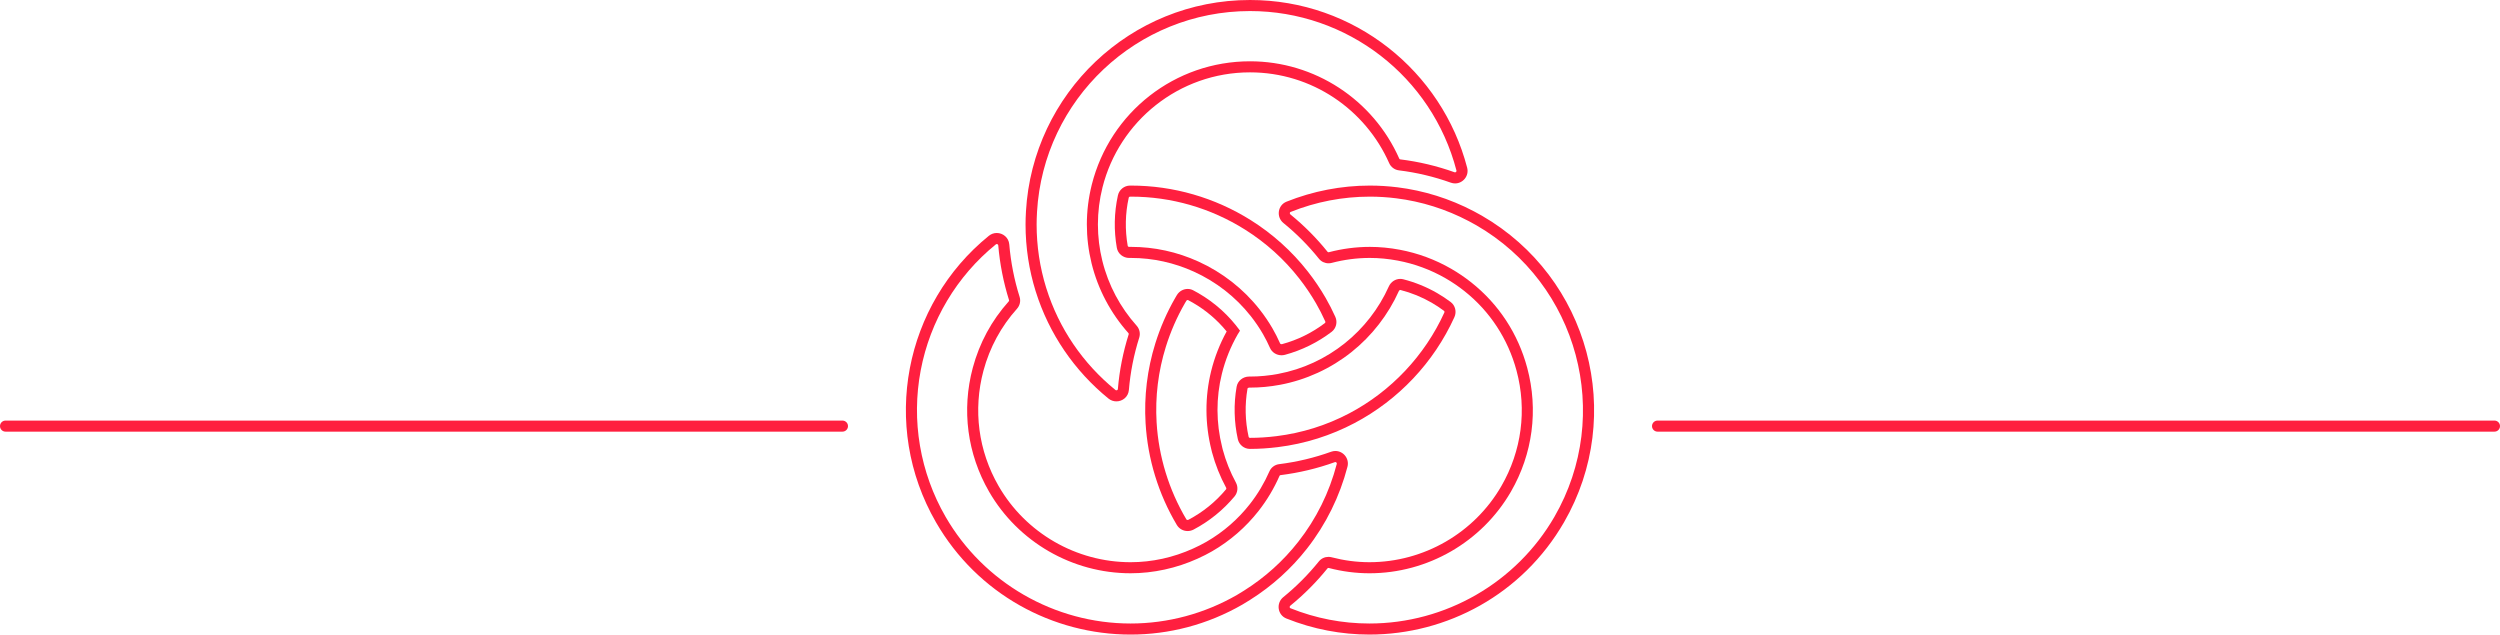 <?xml version="1.0" encoding="utf-8"?>
<!-- Generator: Adobe Illustrator 24.2.0, SVG Export Plug-In . SVG Version: 6.00 Build 0)  -->
<svg version="1.1" id="main" xmlns="http://www.w3.org/2000/svg" xmlns:xlink="http://www.w3.org/1999/xlink" x="0px" y="0px"
	 viewBox="0 0 678.165 172.135" style="enable-background:new 0 0 678.165 172.135;" xml:space="preserve">
<style type="text/css">
	.st0{fill:#FF1F3F;}
</style>
<path class="st0" d="M228.531,117.09H1.5c-0.828,0-1.5-0.671-1.5-1.5s0.672-1.5,1.5-1.5h227.031
	c0.828,0,1.5,0.671,1.5,1.5S229.359,117.09,228.531,117.09z"/>
<path class="st0" d="M676.665,117.09h-227.031c-0.828,0-1.5-0.671-1.5-1.5s0.672-1.5,1.5-1.5h227.031
	c0.828,0,1.5,0.671,1.5,1.5S677.493,117.09,676.665,117.09z"/>
<g>
	<path class="st0" d="M379.839,78.655c0.021,0,0.041,0.003,0.063,0.008
		c2.976,0.763,5.82,1.921,8.453,3.441c1.155,0.667,2.284,1.414,3.358,2.22
		c0.124,0.093,0.162,0.297,0.086,0.464c-5.296,11.66-14.455,21.369-25.789,27.338
		c-6.169,3.249-12.818,5.331-19.762,6.189c-2.496,0.308-4.84,0.458-7.19,0.458
		c-0.159-0-0.313-0.13-0.35-0.296c-0.955-4.323-1.057-8.712-0.303-13.045
		c0.031-0.18,0.252-0.288,0.452-0.288l0.225,0.001c2.703,0,5.452-0.258,8.17-0.768
		c7.046-1.321,13.748-4.394,19.381-8.888c5.521-4.404,9.962-10.129,12.843-16.557
		C379.558,78.751,379.72,78.655,379.839,78.655 M379.839,75.655
		c-1.315,0-2.541,0.801-3.101,2.051c-2.715,6.057-6.845,11.346-11.976,15.439
		c-5.161,4.117-11.324,7.021-18.062,8.284c-2.471,0.463-5.014,0.717-7.617,0.717
		c-0.069,0-0.137-0-0.206-0.001c-0.008-0-0.016-0-0.024-0
		c-1.657-0-3.118,1.138-3.403,2.773c-0.828,4.754-0.693,9.582,0.329,14.207
		c0.339,1.534,1.706,2.647,3.277,2.648c0.009,0,0.018,0,0.026,0
		c2.553,0,5.063-0.176,7.534-0.481c7.428-0.917,14.441-3.167,20.792-6.512
		c11.936-6.287,21.521-16.42,27.122-28.752c0.652-1.436,0.245-3.156-1.016-4.103
		c-1.157-0.869-2.376-1.678-3.66-2.42c-2.9-1.674-6.002-2.927-9.207-3.749
		C380.378,75.689,380.106,75.655,379.839,75.655L379.839,75.655z"/>
	<path class="st0" d="M322.175,81.379c0.042,0,0.08,0.009,0.117,0.028
		c0.43,0.224,0.859,0.458,1.274,0.698c3.538,2.043,6.621,4.664,9.186,7.806
		c-1.871,3.402-3.289,7.029-4.217,10.797c-1.708,6.937-1.679,14.307,0.083,21.309
		l0.05,0.211c0.036,0.155,0.073,0.311,0.114,0.465
		c0.896,3.345,2.188,6.587,3.84,9.636c0.071,0.131,0.057,0.3-0.035,0.41
		c-2.842,3.411-6.277,6.19-10.208,8.26c-0.069,0.037-0.143,0.055-0.218,0.055
		c-0.072,0-0.25-0.018-0.351-0.188c-4.726-7.946-7.513-17.028-8.06-26.263
		c-0.413-6.977,0.433-13.896,2.515-20.565c1.285-4.115,3.013-8.067,5.136-11.744
		c0.135-0.235,0.273-0.467,0.411-0.698
		C321.905,81.446,322.061,81.379,322.175,81.379 M322.175,78.379
		c-1.162,0-2.296,0.614-2.933,1.674c-0.148,0.246-0.294,0.494-0.438,0.743
		c-2.302,3.988-4.084,8.131-5.402,12.35c-2.219,7.106-3.073,14.432-2.646,21.636
		c0.576,9.727,3.479,19.218,8.476,27.619c0.634,1.065,1.764,1.654,2.929,1.654
		c0.547,0,1.102-0.13,1.616-0.401c4.231-2.228,8.017-5.278,11.114-8.994
		c0.88-1.056,1.023-2.551,0.368-3.759c-1.523-2.811-2.732-5.817-3.58-8.983
		c-0.056-0.209-0.099-0.418-0.152-0.627c-1.666-6.619-1.672-13.401-0.081-19.864
		c0.923-3.745,2.372-7.384,4.354-10.817c0.18-0.311,0.383-0.603,0.571-0.908
		c-2.927-4.038-6.718-7.544-11.308-10.194c-0.458-0.265-0.922-0.519-1.39-0.762
		C323.196,78.496,322.683,78.379,322.175,78.379L322.175,78.379z"/>
	<path class="st0" d="M306.81,53.342c10.927,0,21.616,3.089,30.911,8.934
		c5.67,3.565,10.617,8.024,14.704,13.252c1.69,2.161,3.228,4.438,4.573,6.768
		c0.886,1.535,1.727,3.179,2.498,4.885c0.073,0.161,0.032,0.361-0.092,0.455
		c-3.479,2.643-7.384,4.566-11.608,5.714c-0.051,0.014-0.103,0.021-0.154,0.021
		c-0.139,0-0.326-0.056-0.395-0.213c-0.62-1.405-1.31-2.767-2.05-4.049
		c-1.016-1.76-2.2-3.504-3.52-5.182c-4.364-5.55-10.101-10.039-16.59-12.979
		c-5.824-2.64-11.974-3.978-18.276-3.978c-0.165,0-0.33,0.001-0.501,0.004
		c-0.196,0-0.372-0.123-0.399-0.281c-0.765-4.357-0.674-8.745,0.272-13.042
		c0.037-0.171,0.196-0.305,0.361-0.307L306.81,53.342 M306.81,50.342
		c-0.098,0-0.197,0-0.295,0.001c-1.568,0.014-2.927,1.13-3.264,2.662
		c-1.04,4.723-1.115,9.549-0.297,14.206c0.283,1.614,1.719,2.762,3.354,2.762
		c0.016,0,0.032-0,0.048-0c0.151-0.002,0.302-0.003,0.453-0.003
		c5.967,0,11.759,1.318,17.038,3.711c6.008,2.723,11.34,6.849,15.47,12.101
		c1.196,1.521,2.299,3.128,3.28,4.828c0.711,1.232,1.342,2.488,1.904,3.761
		c0.556,1.259,1.811,2.001,3.14,2.001c0.312,0,0.629-0.041,0.941-0.126
		c4.583-1.246,8.876-3.364,12.635-6.221c1.247-0.947,1.656-2.651,1.011-4.078
		c-0.786-1.741-1.658-3.461-2.634-5.151c-1.454-2.519-3.066-4.888-4.808-7.115
		c-4.397-5.624-9.657-10.288-15.471-13.944
		C329.581,53.613,318.287,50.342,306.81,50.342L306.81,50.342z"/>
	<path class="st0" d="M339.083,3c26.341,0,49.371,17.786,56.003,43.253
		c0.024,0.093,0.035,0.205-0.064,0.334c-0.061,0.079-0.178,0.171-0.308,0.171
		c-0.042,0-0.086-0.009-0.137-0.027c-4.774-1.708-9.737-2.885-14.751-3.499
		c-0.104-0.013-0.205-0.093-0.252-0.201c-7.098-16.039-22.991-26.403-40.489-26.403
		c-20.308,0-37.956,13.755-42.927,33.483c-0.003,0.014-0.007,0.03-0.01,0.046
		c-0.877,3.508-1.322,7.118-1.322,10.73c0,3.529,0.428,7.068,1.279,10.543
		c0.004,0.016,0.009,0.034,0.014,0.053c1.719,6.967,5.17,13.492,9.984,18.874
		c0.078,0.088,0.11,0.214,0.078,0.314c-1.532,4.833-2.521,9.835-2.939,14.866
		c-0.028,0.335-0.364,0.344-0.402,0.344c-0.099,0-0.187-0.035-0.278-0.109
		c-8.869-7.218-15.346-16.76-18.728-27.576c-0.017-0.055-0.035-0.109-0.042-0.127
		c-1.72-5.543-2.592-11.324-2.592-17.181c0-0.992,0.034-2.067,0.104-3.299
		l0.003-0.098C283.071,26.932,308.445,3,339.083,3 M339.083,0
		c-32.437,0-58.941,25.368-60.776,57.346c-0.001,0.027-0.001,0.055-0.002,0.083
		c-0.065,1.145-0.108,2.296-0.108,3.458c0,6.292,0.955,12.361,2.727,18.07
		c0.012,0.039,0.027,0.077,0.039,0.116c3.605,11.531,10.552,21.577,19.703,29.025
		c0.66,0.538,1.425,0.782,2.172,0.782c1.661,0,3.235-1.209,3.392-3.096
		c0.401-4.816,1.341-9.576,2.809-14.208c0.354-1.118,0.08-2.346-0.702-3.22
		c-4.43-4.952-7.683-10.977-9.317-17.633c-0.002-0.011-0.006-0.021-0.009-0.031
		c-0.77-3.145-1.187-6.426-1.187-9.805c0-3.465,0.435-6.83,1.244-10.048
		c0.002-0.009,0.004-0.019,0.006-0.028c4.509-17.895,20.735-31.183,40.01-31.183
		c16.832,0,31.336,10.133,37.746,24.617c0.473,1.068,1.472,1.823,2.632,1.965
		c4.807,0.588,9.54,1.712,14.105,3.346c0.387,0.138,0.773,0.202,1.148,0.202
		c2.109,0,3.858-2.026,3.276-4.261C391.172,19.323,367.391,0,339.083,0L339.083,0z"/>
	<path class="st0" d="M371.591,53.342c2.357,0,4.756,0.15,7.13,0.446
		c6.901,0.86,13.542,2.951,19.74,6.213c0.754,0.397,1.414,0.759,2.016,1.106
		c27.642,15.96,37.147,51.432,21.188,79.075
		c-10.311,17.859-29.542,28.954-50.188,28.954c-7.364,0-14.568-1.393-21.413-4.139
		c-0.055-0.022-0.184-0.074-0.215-0.278c-0.025-0.163,0.028-0.298,0.156-0.403
		c3.712-3.019,7.113-6.433,10.107-10.148c0.078-0.097,0.214-0.104,0.254-0.104
		c0.037,0,0.075,0.005,0.111,0.014c3.626,0.949,7.327,1.43,10.999,1.43
		c15.793,0,30.502-8.484,38.387-22.14c5.911-10.238,7.481-22.165,4.421-33.585
		c-2.48-9.255-7.729-17.27-15.179-23.177c-1.708-1.355-3.539-2.599-5.442-3.697
		c-4.322-2.495-9.016-4.233-13.952-5.165c-2.721-0.514-5.453-0.775-8.121-0.775
		c-3.713,0-7.445,0.485-11.092,1.441c-0.036,0.01-0.073,0.014-0.11,0.014
		c-0.04,0-0.177-0.008-0.258-0.108c-2.98-3.712-6.374-7.127-10.088-10.149
		c-0.127-0.103-0.179-0.238-0.154-0.401c0.031-0.201,0.156-0.252,0.21-0.273
		C356.992,54.739,364.223,53.342,371.591,53.342 M371.591,50.342
		c-7.762,0-15.438,1.501-22.606,4.366c-2.397,0.958-2.838,4.157-0.836,5.786
		c3.594,2.924,6.816,6.179,9.642,9.7c0.639,0.796,1.603,1.23,2.597,1.23
		c0.29,0,0.583-0.037,0.871-0.112c3.336-0.874,6.802-1.343,10.332-1.343
		c2.542,0,5.073,0.252,7.564,0.722c4.548,0.859,8.954,2.475,13.009,4.815
		c1.791,1.034,3.487,2.188,5.078,3.45c6.888,5.462,11.828,12.956,14.146,21.603
		c2.852,10.645,1.389,21.764-4.122,31.308
		c-7.35,12.731-21.064,20.64-35.789,20.64c-3.461,0-6.9-0.459-10.24-1.333
		c-0.288-0.075-0.581-0.112-0.871-0.112c-0.991-0-1.952,0.43-2.59,1.221
		c-2.889,3.584-6.133,6.831-9.664,9.703c-2.005,1.631-1.565,4.83,0.834,5.793
		c7.318,2.936,14.962,4.355,22.531,4.355c21.044,0,41.509-10.92,52.786-30.454
		c16.813-29.121,6.835-66.359-22.286-83.173c-0.701-0.405-1.408-0.789-2.118-1.163
		c-6.653-3.502-13.685-5.653-20.767-6.535
		C376.593,50.499,374.088,50.342,371.591,50.342L371.591,50.342z"/>
	<path class="st0" d="M270.385,66.203c0.015,0,0.379,0.004,0.408,0.348
		c0.425,5.04,1.411,10.047,2.929,14.881c0.032,0.102-0,0.228-0.083,0.32
		c-4.663,5.2-7.947,11.266-9.759,18.031c-3.06,11.419-1.49,23.346,4.421,33.585
		c7.884,13.656,22.593,22.14,38.386,22.14c6.166,0,12.45-1.37,18.175-3.962
		c1.478-0.67,2.753-1.316,3.898-1.977c4.909-2.834,9.171-6.534,12.668-10.997
		c2.267-2.893,4.175-6.09,5.67-9.503c0.041-0.094,0.139-0.166,0.243-0.179
		c5.021-0.622,9.99-1.808,14.768-3.526c0.052-0.019,0.098-0.028,0.141-0.028
		c0.126,0,0.238,0.087,0.301,0.168c0.106,0.137,0.091,0.263,0.067,0.357
		c-2.02,7.742-5.532,14.841-10.438,21.102
		c-4.096,5.227-9.04,9.681-14.694,13.239c-0.656,0.413-1.275,0.802-1.91,1.169
		c-8.799,5.08-18.788,7.766-28.886,7.766c-20.646,0-39.877-11.094-50.188-28.953
		c-6.931-12.005-9.327-26.107-6.747-39.707c2.554-13.46,9.789-25.595,20.371-34.17
		C270.211,66.235,270.292,66.203,270.385,66.203 M270.385,63.203
		c-0.74-0-1.495,0.241-2.149,0.771c-22.858,18.522-29.511,51.421-14.334,77.708
		c11.277,19.532,31.745,30.453,52.786,30.453c10.33,0,20.797-2.631,30.386-8.167
		c0.683-0.395,1.346-0.811,2.008-1.228c6.075-3.822,11.25-8.559,15.458-13.927
		c5.187-6.619,8.892-14.194,10.98-22.195c0.586-2.245-1.156-4.283-3.27-4.283
		c-0.377,0-0.766,0.065-1.156,0.205c-4.537,1.632-9.271,2.772-14.121,3.372
		c-1.153,0.143-2.156,0.888-2.622,1.952c-1.376,3.139-3.14,6.12-5.284,8.857
		c-3.157,4.029-7.109,7.537-11.806,10.249c-1.181,0.682-2.4,1.283-3.636,1.843
		c-5.328,2.413-11.105,3.695-16.937,3.695c-14.725,0-28.438-7.909-35.788-20.64
		c-5.51-9.544-6.974-20.663-4.122-31.308c1.7-6.346,4.833-12.052,9.095-16.805
		c0.784-0.874,1.063-2.101,0.712-3.221c-1.452-4.621-2.394-9.396-2.802-14.234
		C273.624,64.417,272.045,63.204,270.385,63.203L270.385,63.203z"/>
</g>
</svg>
